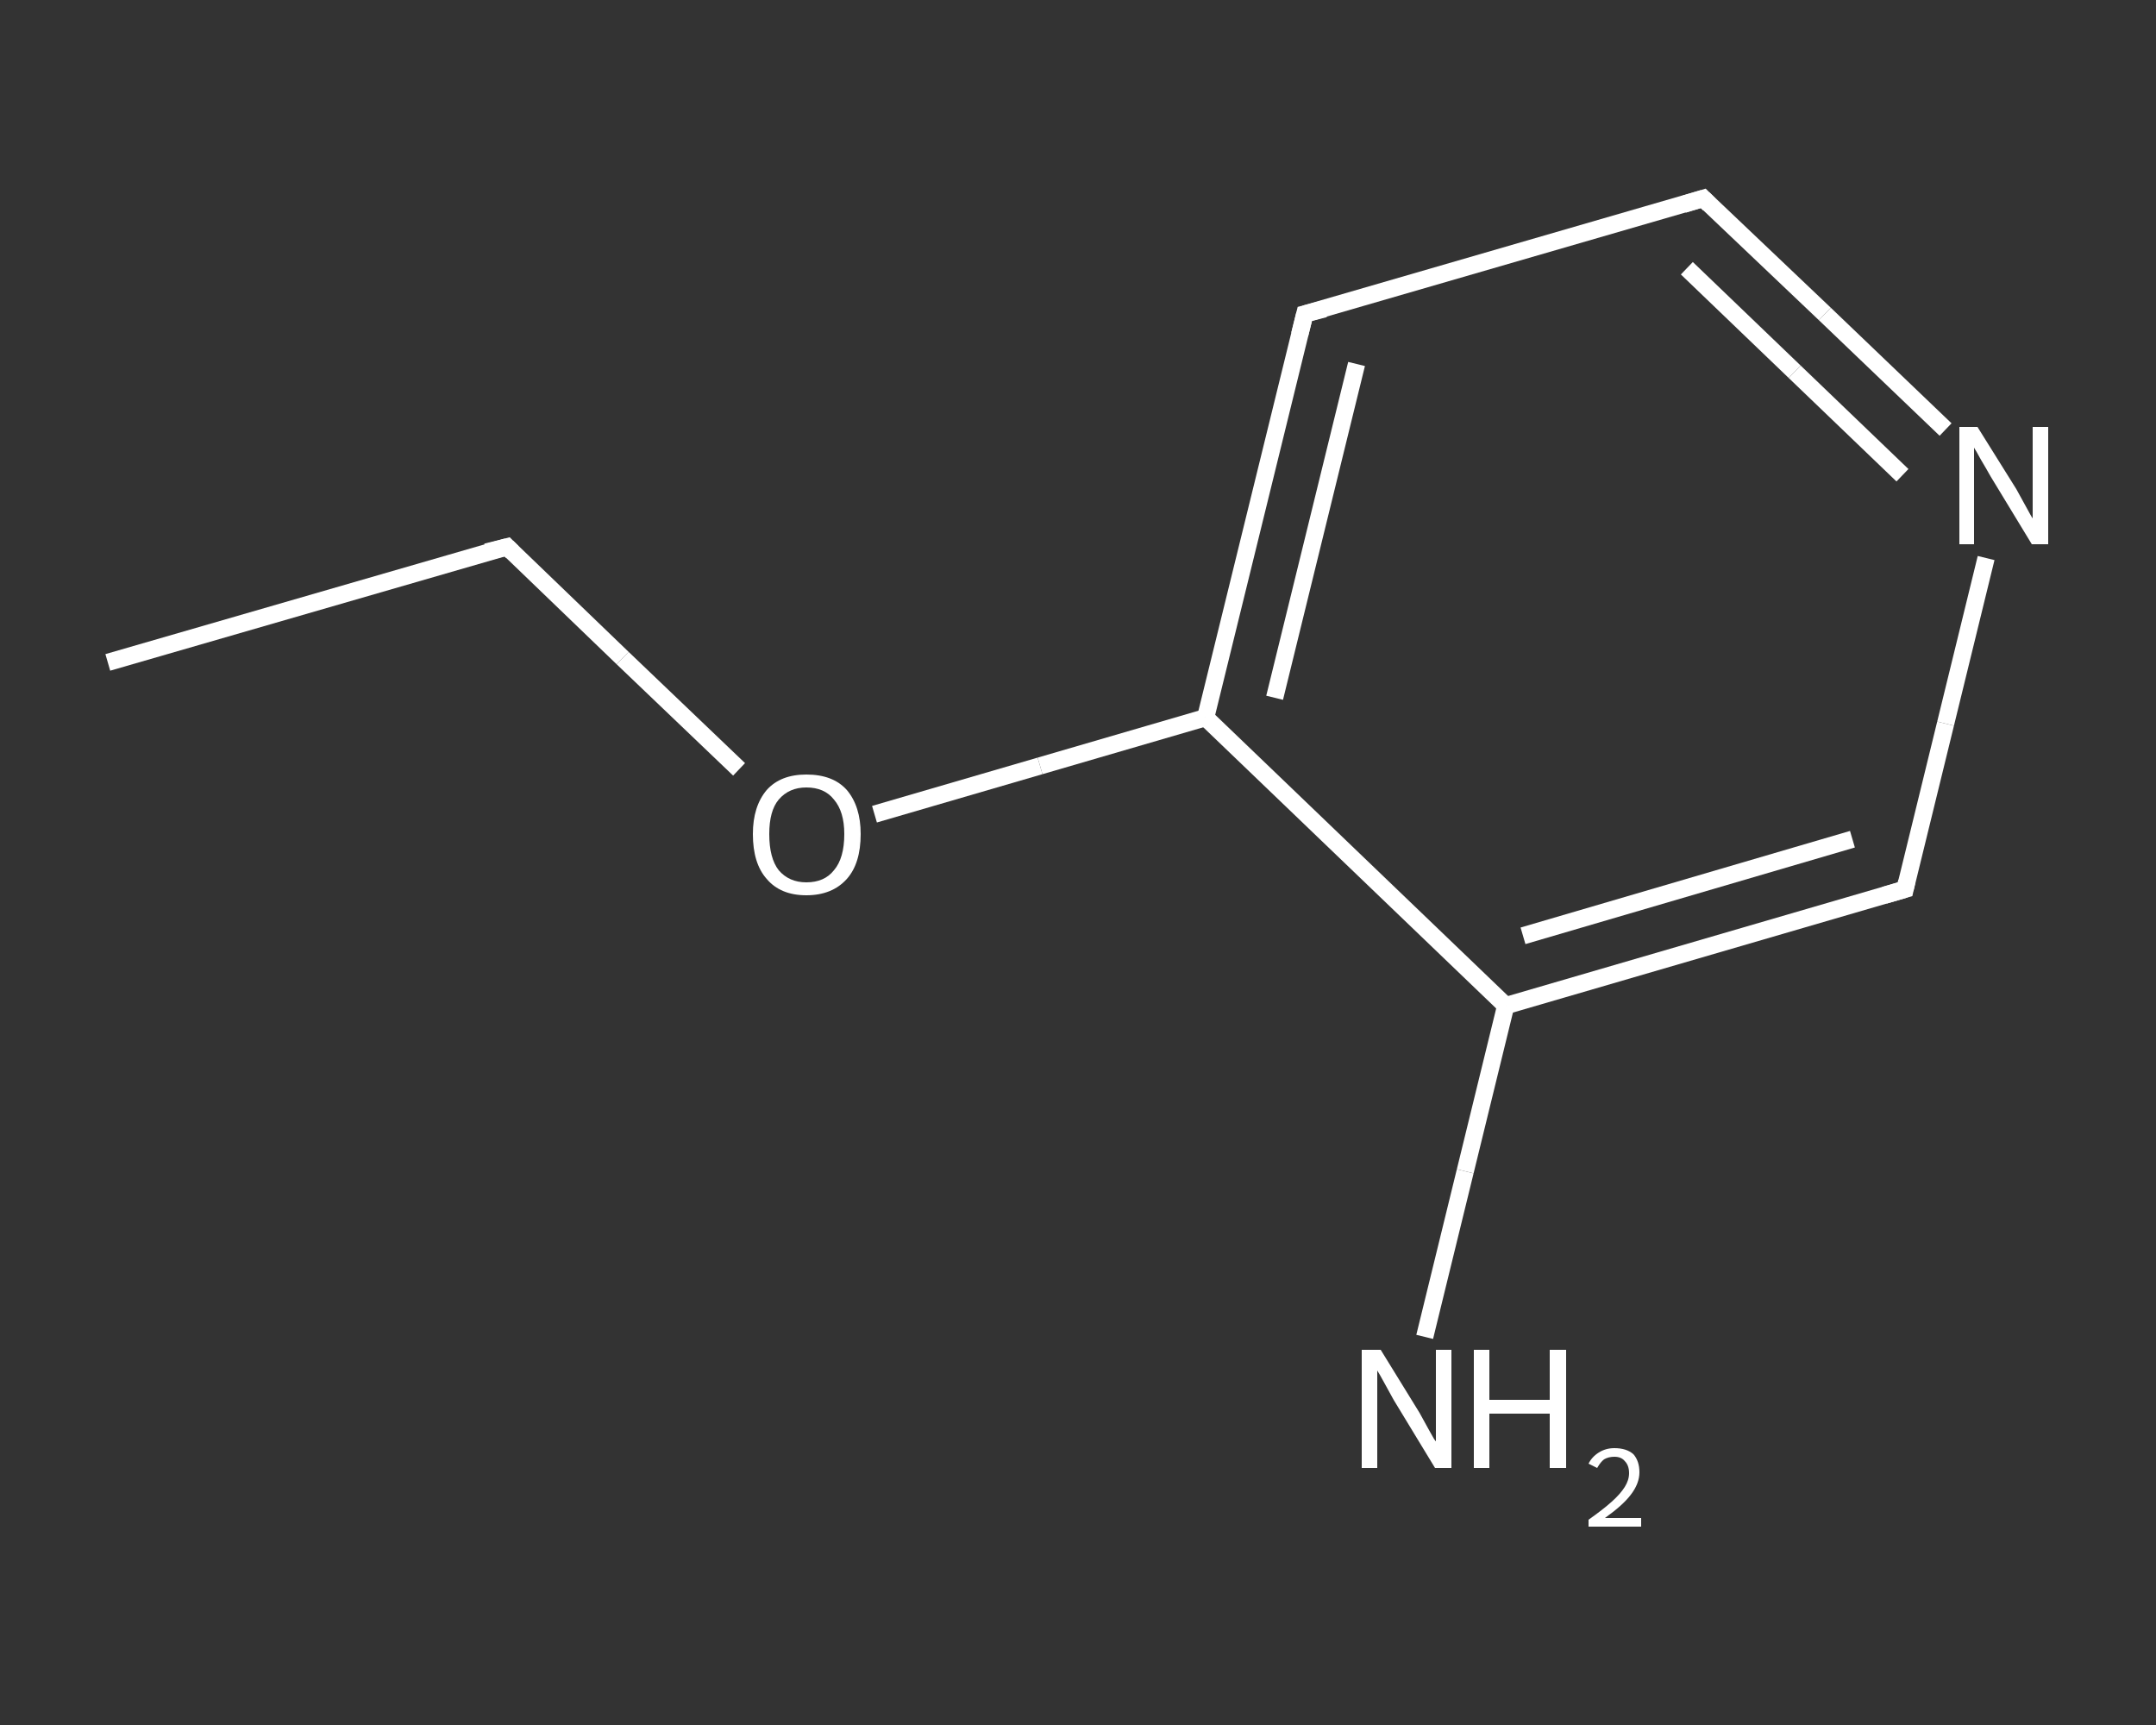 <?xml version='1.0' encoding='iso-8859-1'?>
<svg version='1.1' baseProfile='full'
              xmlns='http://www.w3.org/2000/svg'
                      xmlns:rdkit='http://www.rdkit.org/xml'
                      xmlns:xlink='http://www.w3.org/1999/xlink'
                  xml:space='preserve'
width='250px' height='200px' viewBox='0 0 250 200'>
<rect x="0" y="0" width="250" height="200" fill="#333333" stroke="none"/>
<!-- END OF HEADER -->
<rect style='opacity:1.0;fill:transparent;stroke:none' width='250.0' height='200.0' x='0.0' y='0.0'> </rect>
<path class='bond-0 atom-0 atom-1' d='M 12.5,76.8 L 58.8,63.4' style='fill:none;fill-rule:evenodd;stroke:#FFFFFF;stroke-width:2.0px;stroke-linecap:butt;stroke-linejoin:miter;stroke-opacity:1' />
<path class='bond-1 atom-1 atom-2' d='M 58.8,63.4 L 72.2,76.3' style='fill:none;fill-rule:evenodd;stroke:#FFFFFF;stroke-width:2.0px;stroke-linecap:butt;stroke-linejoin:miter;stroke-opacity:1' />
<path class='bond-1 atom-1 atom-2' d='M 72.2,76.3 L 85.7,89.2' style='fill:none;fill-rule:evenodd;stroke:#FFFFFF;stroke-width:2.0px;stroke-linecap:butt;stroke-linejoin:miter;stroke-opacity:1' />
<path class='bond-2 atom-2 atom-3' d='M 101.4,94.4 L 120.6,88.8' style='fill:none;fill-rule:evenodd;stroke:#FFFFFF;stroke-width:2.0px;stroke-linecap:butt;stroke-linejoin:miter;stroke-opacity:1' />
<path class='bond-2 atom-2 atom-3' d='M 120.6,88.8 L 139.8,83.2' style='fill:none;fill-rule:evenodd;stroke:#FFFFFF;stroke-width:2.0px;stroke-linecap:butt;stroke-linejoin:miter;stroke-opacity:1' />
<path class='bond-3 atom-3 atom-4' d='M 139.8,83.2 L 151.3,36.4' style='fill:none;fill-rule:evenodd;stroke:#FFFFFF;stroke-width:2.0px;stroke-linecap:butt;stroke-linejoin:miter;stroke-opacity:1' />
<path class='bond-3 atom-3 atom-4' d='M 147.8,80.9 L 157.3,42.2' style='fill:none;fill-rule:evenodd;stroke:#FFFFFF;stroke-width:2.0px;stroke-linecap:butt;stroke-linejoin:miter;stroke-opacity:1' />
<path class='bond-4 atom-4 atom-5' d='M 151.3,36.4 L 197.5,23.0' style='fill:none;fill-rule:evenodd;stroke:#FFFFFF;stroke-width:2.0px;stroke-linecap:butt;stroke-linejoin:miter;stroke-opacity:1' />
<path class='bond-5 atom-5 atom-6' d='M 197.5,23.0 L 211.6,36.4' style='fill:none;fill-rule:evenodd;stroke:#FFFFFF;stroke-width:2.0px;stroke-linecap:butt;stroke-linejoin:miter;stroke-opacity:1' />
<path class='bond-5 atom-5 atom-6' d='M 211.6,36.4 L 225.6,49.8' style='fill:none;fill-rule:evenodd;stroke:#FFFFFF;stroke-width:2.0px;stroke-linecap:butt;stroke-linejoin:miter;stroke-opacity:1' />
<path class='bond-5 atom-5 atom-6' d='M 195.6,31.1 L 208.1,43.1' style='fill:none;fill-rule:evenodd;stroke:#FFFFFF;stroke-width:2.0px;stroke-linecap:butt;stroke-linejoin:miter;stroke-opacity:1' />
<path class='bond-5 atom-5 atom-6' d='M 208.1,43.1 L 220.6,55.1' style='fill:none;fill-rule:evenodd;stroke:#FFFFFF;stroke-width:2.0px;stroke-linecap:butt;stroke-linejoin:miter;stroke-opacity:1' />
<path class='bond-6 atom-6 atom-7' d='M 230.3,64.7 L 225.6,83.9' style='fill:none;fill-rule:evenodd;stroke:#FFFFFF;stroke-width:2.0px;stroke-linecap:butt;stroke-linejoin:miter;stroke-opacity:1' />
<path class='bond-6 atom-6 atom-7' d='M 225.6,83.9 L 220.9,103.1' style='fill:none;fill-rule:evenodd;stroke:#FFFFFF;stroke-width:2.0px;stroke-linecap:butt;stroke-linejoin:miter;stroke-opacity:1' />
<path class='bond-7 atom-7 atom-8' d='M 220.9,103.1 L 174.6,116.6' style='fill:none;fill-rule:evenodd;stroke:#FFFFFF;stroke-width:2.0px;stroke-linecap:butt;stroke-linejoin:miter;stroke-opacity:1' />
<path class='bond-7 atom-7 atom-8' d='M 214.8,97.3 L 176.6,108.5' style='fill:none;fill-rule:evenodd;stroke:#FFFFFF;stroke-width:2.0px;stroke-linecap:butt;stroke-linejoin:miter;stroke-opacity:1' />
<path class='bond-8 atom-8 atom-9' d='M 174.6,116.6 L 169.9,135.8' style='fill:none;fill-rule:evenodd;stroke:#FFFFFF;stroke-width:2.0px;stroke-linecap:butt;stroke-linejoin:miter;stroke-opacity:1' />
<path class='bond-8 atom-8 atom-9' d='M 169.9,135.8 L 165.2,155.0' style='fill:none;fill-rule:evenodd;stroke:#FFFFFF;stroke-width:2.0px;stroke-linecap:butt;stroke-linejoin:miter;stroke-opacity:1' />
<path class='bond-9 atom-8 atom-3' d='M 174.6,116.6 L 139.8,83.2' style='fill:none;fill-rule:evenodd;stroke:#FFFFFF;stroke-width:2.0px;stroke-linecap:butt;stroke-linejoin:miter;stroke-opacity:1' />
<path d='M 56.4,64.0 L 58.8,63.4 L 59.4,64.0' style='fill:none;stroke:#FFFFFF;stroke-width:2.0px;stroke-linecap:butt;stroke-linejoin:miter;stroke-opacity:1;' />
<path d='M 150.7,38.8 L 151.3,36.4 L 153.6,35.8' style='fill:none;stroke:#FFFFFF;stroke-width:2.0px;stroke-linecap:butt;stroke-linejoin:miter;stroke-opacity:1;' />
<path d='M 195.2,23.7 L 197.5,23.0 L 198.2,23.7' style='fill:none;stroke:#FFFFFF;stroke-width:2.0px;stroke-linecap:butt;stroke-linejoin:miter;stroke-opacity:1;' />
<path d='M 221.1,102.2 L 220.9,103.1 L 218.5,103.8' style='fill:none;stroke:#FFFFFF;stroke-width:2.0px;stroke-linecap:butt;stroke-linejoin:miter;stroke-opacity:1;' />
<path class='atom-2' d='M 87.3 96.7
Q 87.3 93.5, 88.9 91.6
Q 90.5 89.8, 93.5 89.8
Q 96.6 89.8, 98.2 91.6
Q 99.8 93.5, 99.8 96.7
Q 99.8 100.1, 98.2 101.9
Q 96.5 103.8, 93.5 103.8
Q 90.5 103.8, 88.9 101.9
Q 87.3 100.1, 87.3 96.7
M 93.5 102.3
Q 95.6 102.3, 96.7 100.9
Q 97.9 99.5, 97.9 96.7
Q 97.9 94.1, 96.7 92.7
Q 95.6 91.3, 93.5 91.3
Q 91.5 91.3, 90.3 92.7
Q 89.2 94.0, 89.2 96.7
Q 89.2 99.5, 90.3 100.9
Q 91.5 102.3, 93.5 102.3
' fill='#FFFFFF'/>
<path class='atom-6' d='M 229.3 49.5
L 233.8 56.7
Q 234.2 57.4, 234.9 58.7
Q 235.6 60.0, 235.7 60.1
L 235.7 49.5
L 237.5 49.5
L 237.5 63.1
L 235.6 63.1
L 230.8 55.2
Q 230.3 54.3, 229.7 53.3
Q 229.1 52.2, 228.9 51.9
L 228.9 63.1
L 227.2 63.1
L 227.2 49.5
L 229.3 49.5
' fill='#FFFFFF'/>
<path class='atom-9' d='M 160.1 156.5
L 164.6 163.8
Q 165.0 164.5, 165.7 165.8
Q 166.4 167.1, 166.5 167.1
L 166.5 156.5
L 168.3 156.5
L 168.3 170.2
L 166.4 170.2
L 161.6 162.3
Q 161.1 161.4, 160.5 160.3
Q 159.9 159.2, 159.7 158.9
L 159.7 170.2
L 157.9 170.2
L 157.9 156.5
L 160.1 156.5
' fill='#FFFFFF'/>
<path class='atom-9' d='M 170.9 156.5
L 172.7 156.5
L 172.7 162.3
L 179.7 162.3
L 179.7 156.5
L 181.6 156.5
L 181.6 170.2
L 179.7 170.2
L 179.7 163.9
L 172.7 163.9
L 172.7 170.2
L 170.9 170.2
L 170.9 156.5
' fill='#FFFFFF'/>
<path class='atom-9' d='M 184.2 169.7
Q 184.6 168.9, 185.4 168.4
Q 186.2 167.9, 187.2 167.9
Q 188.6 167.9, 189.4 168.6
Q 190.1 169.4, 190.1 170.7
Q 190.1 172.0, 189.1 173.3
Q 188.2 174.5, 186.1 176.0
L 190.3 176.0
L 190.3 177.0
L 184.2 177.0
L 184.2 176.2
Q 185.9 175.0, 186.9 174.1
Q 187.9 173.2, 188.4 172.4
Q 188.9 171.6, 188.9 170.8
Q 188.9 169.9, 188.4 169.4
Q 188.0 168.9, 187.2 168.9
Q 186.5 168.9, 186.0 169.2
Q 185.6 169.5, 185.2 170.2
L 184.2 169.7
' fill='#FFFFFF'/>
</svg>
